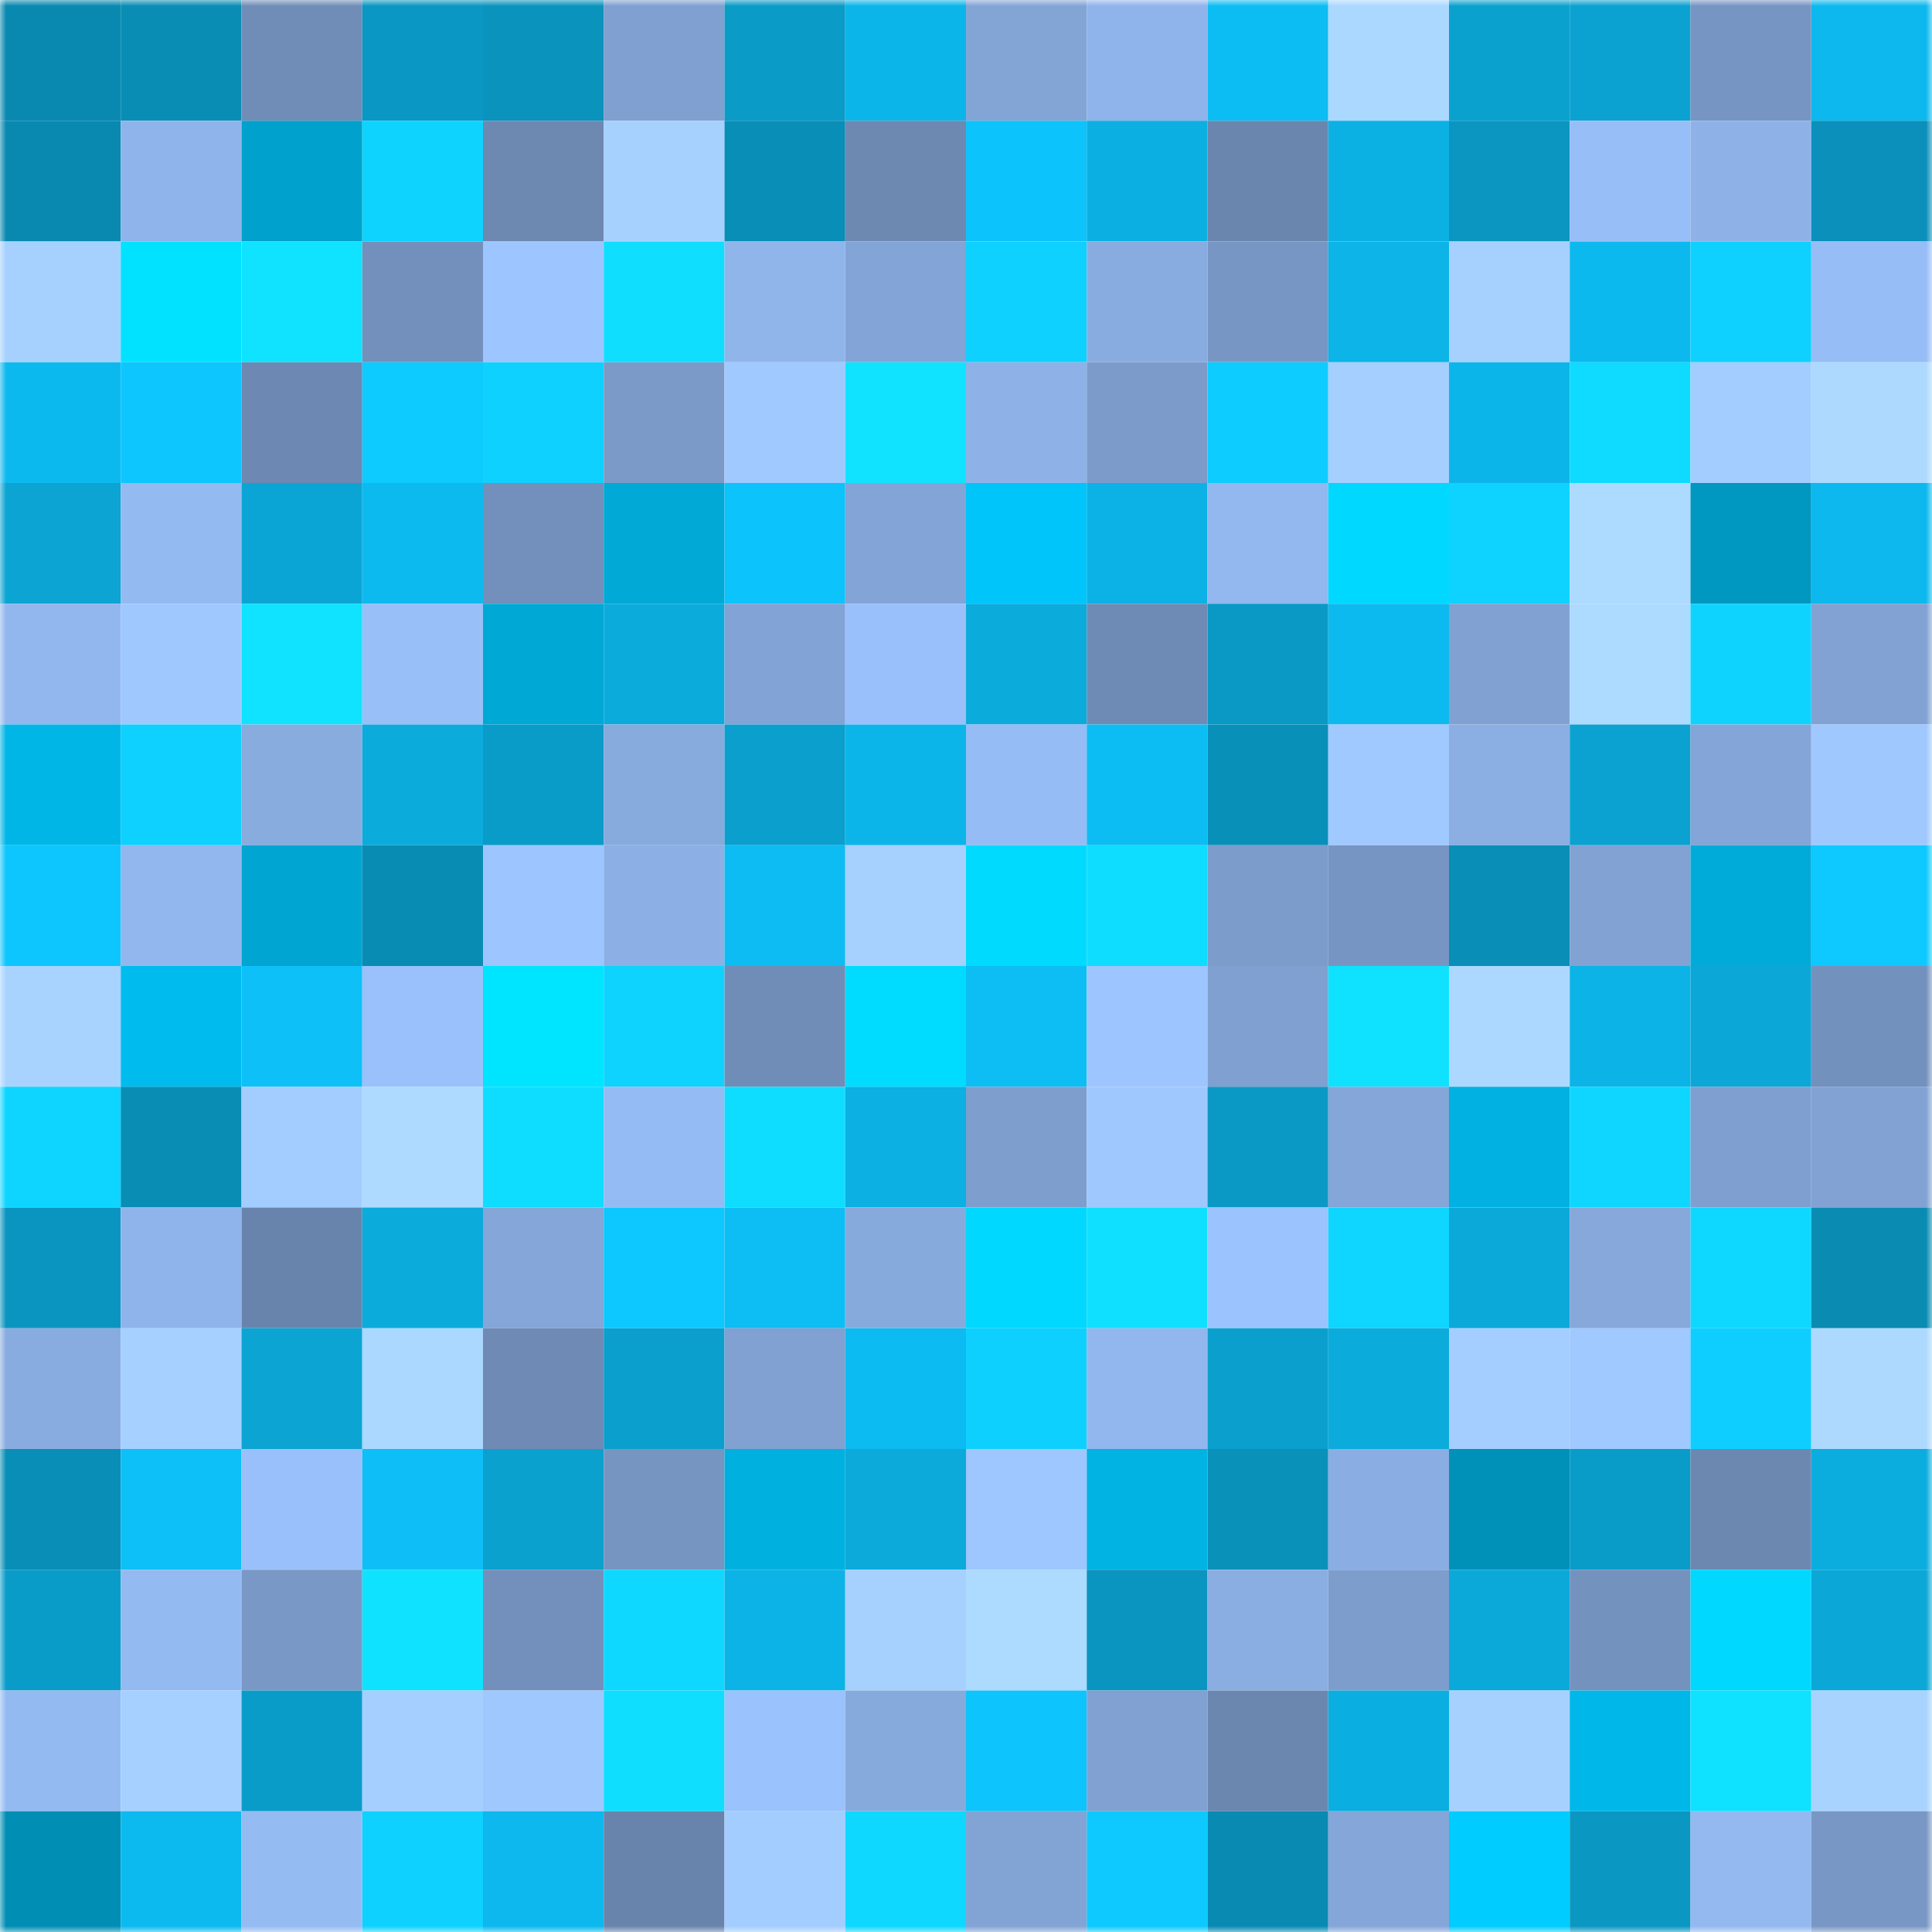 <svg viewBox="0 0 160 160" fill="none" role="img" xmlns="http://www.w3.org/2000/svg" width="240" height="240" name="ens%2Czalupaches.eth"><mask id="262291487" mask-type="alpha" maskUnits="userSpaceOnUse" x="0" y="0" width="160" height="160"><rect width="160" height="160" fill="#FFFFFF"></rect></mask><g mask="url(#262291487)"><rect x="0" y="0" width="10" height="10" fill="#0989b0"></rect><rect x="10" y="0" width="10" height="10" fill="#098db5"></rect><rect x="20" y="0" width="10" height="10" fill="#708db7"></rect><rect x="30" y="0" width="10" height="10" fill="#0a97c3"></rect><rect x="40" y="0" width="10" height="10" fill="#0a93bd"></rect><rect x="50" y="0" width="10" height="10" fill="#7fa0d0"></rect><rect x="60" y="0" width="10" height="10" fill="#0a9bc7"></rect><rect x="70" y="0" width="10" height="10" fill="#0cb5e9"></rect><rect x="80" y="0" width="10" height="10" fill="#83a5d6"></rect><rect x="90" y="0" width="10" height="10" fill="#8fb4eb"></rect><rect x="100" y="0" width="10" height="10" fill="#0cbdf3"></rect><rect x="110" y="0" width="10" height="10" fill="#abd8ff"></rect><rect x="120" y="0" width="10" height="10" fill="#0ba1cf"></rect><rect x="130" y="0" width="10" height="10" fill="#0ba2d1"></rect><rect x="140" y="0" width="10" height="10" fill="#7795c2"></rect><rect x="150" y="0" width="10" height="10" fill="#0cb8ed"></rect><rect x="0" y="10" width="10" height="10" fill="#0989b0"></rect><rect x="10" y="10" width="10" height="10" fill="#8fb4eb"></rect><rect x="20" y="10" width="10" height="10" fill="#00a1cc"></rect><rect x="30" y="10" width="10" height="10" fill="#0ed3ff"></rect><rect x="40" y="10" width="10" height="10" fill="#6d89b2"></rect><rect x="50" y="10" width="10" height="10" fill="#a6d1ff"></rect><rect x="60" y="10" width="10" height="10" fill="#098eb7"></rect><rect x="70" y="10" width="10" height="10" fill="#6d89b2"></rect><rect x="80" y="10" width="10" height="10" fill="#0dc3fb"></rect><rect x="90" y="10" width="10" height="10" fill="#0cafe1"></rect><rect x="100" y="10" width="10" height="10" fill="#6b86ae"></rect><rect x="110" y="10" width="10" height="10" fill="#0cb1e4"></rect><rect x="120" y="10" width="10" height="10" fill="#0a96c1"></rect><rect x="130" y="10" width="10" height="10" fill="#97bef7"></rect><rect x="140" y="10" width="10" height="10" fill="#8eb2e8"></rect><rect x="150" y="10" width="10" height="10" fill="#0a90ba"></rect><rect x="0" y="20" width="10" height="10" fill="#a6d1ff"></rect><rect x="10" y="20" width="10" height="10" fill="#00e2ff"></rect><rect x="20" y="20" width="10" height="10" fill="#0fe3ff"></rect><rect x="30" y="20" width="10" height="10" fill="#7290bb"></rect><rect x="40" y="20" width="10" height="10" fill="#9dc5ff"></rect><rect x="50" y="20" width="10" height="10" fill="#0fdeff"></rect><rect x="60" y="20" width="10" height="10" fill="#90b5eb"></rect><rect x="70" y="20" width="10" height="10" fill="#83a4d6"></rect><rect x="80" y="20" width="10" height="10" fill="#0ed1ff"></rect><rect x="90" y="20" width="10" height="10" fill="#89ace0"></rect><rect x="100" y="20" width="10" height="10" fill="#7896c4"></rect><rect x="110" y="20" width="10" height="10" fill="#0cb4e7"></rect><rect x="120" y="20" width="10" height="10" fill="#a6d1ff"></rect><rect x="130" y="20" width="10" height="10" fill="#0cb9ee"></rect><rect x="140" y="20" width="10" height="10" fill="#0ed1ff"></rect><rect x="150" y="20" width="10" height="10" fill="#97bdf6"></rect><rect x="0" y="30" width="10" height="10" fill="#0cb9ee"></rect><rect x="10" y="30" width="10" height="10" fill="#0dc6fe"></rect><rect x="20" y="30" width="10" height="10" fill="#6d88b2"></rect><rect x="30" y="30" width="10" height="10" fill="#0dcbff"></rect><rect x="40" y="30" width="10" height="10" fill="#0ed1ff"></rect><rect x="50" y="30" width="10" height="10" fill="#7b9ac8"></rect><rect x="60" y="30" width="10" height="10" fill="#a0c9ff"></rect><rect x="70" y="30" width="10" height="10" fill="#0fe3ff"></rect><rect x="80" y="30" width="10" height="10" fill="#8eb2e8"></rect><rect x="90" y="30" width="10" height="10" fill="#7c9bca"></rect><rect x="100" y="30" width="10" height="10" fill="#0dccff"></rect><rect x="110" y="30" width="10" height="10" fill="#a5cfff"></rect><rect x="120" y="30" width="10" height="10" fill="#0cb5e9"></rect><rect x="130" y="30" width="10" height="10" fill="#0edbff"></rect><rect x="140" y="30" width="10" height="10" fill="#a3cdff"></rect><rect x="150" y="30" width="10" height="10" fill="#add9ff"></rect><rect x="0" y="40" width="10" height="10" fill="#0ba4d3"></rect><rect x="10" y="40" width="10" height="10" fill="#94baf2"></rect><rect x="20" y="40" width="10" height="10" fill="#0ba5d5"></rect><rect x="30" y="40" width="10" height="10" fill="#0cbaef"></rect><rect x="40" y="40" width="10" height="10" fill="#7290bb"></rect><rect x="50" y="40" width="10" height="10" fill="#00a9d6"></rect><rect x="60" y="40" width="10" height="10" fill="#0dc3fb"></rect><rect x="70" y="40" width="10" height="10" fill="#83a4d6"></rect><rect x="80" y="40" width="10" height="10" fill="#00c5fb"></rect><rect x="90" y="40" width="10" height="10" fill="#0cb2e5"></rect><rect x="100" y="40" width="10" height="10" fill="#92b8ef"></rect><rect x="110" y="40" width="10" height="10" fill="#00d8ff"></rect><rect x="120" y="40" width="10" height="10" fill="#0ed2ff"></rect><rect x="130" y="40" width="10" height="10" fill="#addaff"></rect><rect x="140" y="40" width="10" height="10" fill="#0097c0"></rect><rect x="150" y="40" width="10" height="10" fill="#0cb8ed"></rect><rect x="0" y="50" width="10" height="10" fill="#91b7ee"></rect><rect x="10" y="50" width="10" height="10" fill="#9fc8ff"></rect><rect x="20" y="50" width="10" height="10" fill="#0fe3ff"></rect><rect x="30" y="50" width="10" height="10" fill="#98bff8"></rect><rect x="40" y="50" width="10" height="10" fill="#00a8d6"></rect><rect x="50" y="50" width="10" height="10" fill="#0babdc"></rect><rect x="60" y="50" width="10" height="10" fill="#82a3d5"></rect><rect x="70" y="50" width="10" height="10" fill="#99c0fa"></rect><rect x="80" y="50" width="10" height="10" fill="#0babdc"></rect><rect x="90" y="50" width="10" height="10" fill="#6e8bb5"></rect><rect x="100" y="50" width="10" height="10" fill="#0a99c5"></rect><rect x="110" y="50" width="10" height="10" fill="#0cbaef"></rect><rect x="120" y="50" width="10" height="10" fill="#80a1d1"></rect><rect x="130" y="50" width="10" height="10" fill="#addaff"></rect><rect x="140" y="50" width="10" height="10" fill="#0ed3ff"></rect><rect x="150" y="50" width="10" height="10" fill="#81a2d2"></rect><rect x="0" y="60" width="10" height="10" fill="#00b6e7"></rect><rect x="10" y="60" width="10" height="10" fill="#0ed1ff"></rect><rect x="20" y="60" width="10" height="10" fill="#89acdf"></rect><rect x="30" y="60" width="10" height="10" fill="#0babdc"></rect><rect x="40" y="60" width="10" height="10" fill="#0a9cc8"></rect><rect x="50" y="60" width="10" height="10" fill="#88abde"></rect><rect x="60" y="60" width="10" height="10" fill="#0a9fcc"></rect><rect x="70" y="60" width="10" height="10" fill="#0cb5e9"></rect><rect x="80" y="60" width="10" height="10" fill="#96bcf5"></rect><rect x="90" y="60" width="10" height="10" fill="#0cbdf3"></rect><rect x="100" y="60" width="10" height="10" fill="#0990b9"></rect><rect x="110" y="60" width="10" height="10" fill="#a0caff"></rect><rect x="120" y="60" width="10" height="10" fill="#8bafe3"></rect><rect x="130" y="60" width="10" height="10" fill="#0ba2d1"></rect><rect x="140" y="60" width="10" height="10" fill="#84a5d7"></rect><rect x="150" y="60" width="10" height="10" fill="#9fc8ff"></rect><rect x="0" y="70" width="10" height="10" fill="#0dc6fe"></rect><rect x="10" y="70" width="10" height="10" fill="#92b7ee"></rect><rect x="20" y="70" width="10" height="10" fill="#00a5d1"></rect><rect x="30" y="70" width="10" height="10" fill="#098cb4"></rect><rect x="40" y="70" width="10" height="10" fill="#9dc5ff"></rect><rect x="50" y="70" width="10" height="10" fill="#8cb0e5"></rect><rect x="60" y="70" width="10" height="10" fill="#0cbcf2"></rect><rect x="70" y="70" width="10" height="10" fill="#a6d1ff"></rect><rect x="80" y="70" width="10" height="10" fill="#00daff"></rect><rect x="90" y="70" width="10" height="10" fill="#0fddff"></rect><rect x="100" y="70" width="10" height="10" fill="#7c9ccb"></rect><rect x="110" y="70" width="10" height="10" fill="#7795c2"></rect><rect x="120" y="70" width="10" height="10" fill="#098eb7"></rect><rect x="130" y="70" width="10" height="10" fill="#81a2d3"></rect><rect x="140" y="70" width="10" height="10" fill="#00abd9"></rect><rect x="150" y="70" width="10" height="10" fill="#0dc9ff"></rect><rect x="0" y="80" width="10" height="10" fill="#a8d3ff"></rect><rect x="10" y="80" width="10" height="10" fill="#00bcee"></rect><rect x="20" y="80" width="10" height="10" fill="#0dc0f7"></rect><rect x="30" y="80" width="10" height="10" fill="#9ac1fc"></rect><rect x="40" y="80" width="10" height="10" fill="#00e5ff"></rect><rect x="50" y="80" width="10" height="10" fill="#0ed3ff"></rect><rect x="60" y="80" width="10" height="10" fill="#708db7"></rect><rect x="70" y="80" width="10" height="10" fill="#00dcff"></rect><rect x="80" y="80" width="10" height="10" fill="#0dbef4"></rect><rect x="90" y="80" width="10" height="10" fill="#9dc5ff"></rect><rect x="100" y="80" width="10" height="10" fill="#7fa0d0"></rect><rect x="110" y="80" width="10" height="10" fill="#0fe2ff"></rect><rect x="120" y="80" width="10" height="10" fill="#acd8ff"></rect><rect x="130" y="80" width="10" height="10" fill="#0cb3e7"></rect><rect x="140" y="80" width="10" height="10" fill="#0ba7d7"></rect><rect x="150" y="80" width="10" height="10" fill="#7391bd"></rect><rect x="0" y="90" width="10" height="10" fill="#0ed5ff"></rect><rect x="10" y="90" width="10" height="10" fill="#098db5"></rect><rect x="20" y="90" width="10" height="10" fill="#a3ccff"></rect><rect x="30" y="90" width="10" height="10" fill="#aedaff"></rect><rect x="40" y="90" width="10" height="10" fill="#0fddff"></rect><rect x="50" y="90" width="10" height="10" fill="#95bbf4"></rect><rect x="60" y="90" width="10" height="10" fill="#0fddff"></rect><rect x="70" y="90" width="10" height="10" fill="#0cb0e2"></rect><rect x="80" y="90" width="10" height="10" fill="#7e9ece"></rect><rect x="90" y="90" width="10" height="10" fill="#9fc8ff"></rect><rect x="100" y="90" width="10" height="10" fill="#0a99c5"></rect><rect x="110" y="90" width="10" height="10" fill="#84a6d8"></rect><rect x="120" y="90" width="10" height="10" fill="#00b1e1"></rect><rect x="130" y="90" width="10" height="10" fill="#0ed6ff"></rect><rect x="140" y="90" width="10" height="10" fill="#7e9fcf"></rect><rect x="150" y="90" width="10" height="10" fill="#81a2d2"></rect><rect x="0" y="100" width="10" height="10" fill="#0a95c0"></rect><rect x="10" y="100" width="10" height="10" fill="#8fb4eb"></rect><rect x="20" y="100" width="10" height="10" fill="#6984ac"></rect><rect x="30" y="100" width="10" height="10" fill="#0babdc"></rect><rect x="40" y="100" width="10" height="10" fill="#84a6d8"></rect><rect x="50" y="100" width="10" height="10" fill="#0dc7ff"></rect><rect x="60" y="100" width="10" height="10" fill="#0dbef4"></rect><rect x="70" y="100" width="10" height="10" fill="#87aadd"></rect><rect x="80" y="100" width="10" height="10" fill="#00d8ff"></rect><rect x="90" y="100" width="10" height="10" fill="#0fe0ff"></rect><rect x="100" y="100" width="10" height="10" fill="#9bc3fe"></rect><rect x="110" y="100" width="10" height="10" fill="#0ed6ff"></rect><rect x="120" y="100" width="10" height="10" fill="#0ba9da"></rect><rect x="130" y="100" width="10" height="10" fill="#86a8da"></rect><rect x="140" y="100" width="10" height="10" fill="#0ed8ff"></rect><rect x="150" y="100" width="10" height="10" fill="#098bb2"></rect><rect x="0" y="110" width="10" height="10" fill="#89ace0"></rect><rect x="10" y="110" width="10" height="10" fill="#a5d0ff"></rect><rect x="20" y="110" width="10" height="10" fill="#0ba4d3"></rect><rect x="30" y="110" width="10" height="10" fill="#abd8ff"></rect><rect x="40" y="110" width="10" height="10" fill="#6f8bb5"></rect><rect x="50" y="110" width="10" height="10" fill="#0b9fcd"></rect><rect x="60" y="110" width="10" height="10" fill="#80a1d2"></rect><rect x="70" y="110" width="10" height="10" fill="#0cbbf1"></rect><rect x="80" y="110" width="10" height="10" fill="#0ed0ff"></rect><rect x="90" y="110" width="10" height="10" fill="#92b7ee"></rect><rect x="100" y="110" width="10" height="10" fill="#0a9fcc"></rect><rect x="110" y="110" width="10" height="10" fill="#0babdc"></rect><rect x="120" y="110" width="10" height="10" fill="#a4ceff"></rect><rect x="130" y="110" width="10" height="10" fill="#a0c9ff"></rect><rect x="140" y="110" width="10" height="10" fill="#0eceff"></rect><rect x="150" y="110" width="10" height="10" fill="#add9ff"></rect><rect x="0" y="120" width="10" height="10" fill="#098eb7"></rect><rect x="10" y="120" width="10" height="10" fill="#0dc0f7"></rect><rect x="20" y="120" width="10" height="10" fill="#99c0fa"></rect><rect x="30" y="120" width="10" height="10" fill="#0dbff6"></rect><rect x="40" y="120" width="10" height="10" fill="#0ba1cf"></rect><rect x="50" y="120" width="10" height="10" fill="#7695c1"></rect><rect x="60" y="120" width="10" height="10" fill="#00b1e0"></rect><rect x="70" y="120" width="10" height="10" fill="#0baadb"></rect><rect x="80" y="120" width="10" height="10" fill="#9ec7ff"></rect><rect x="90" y="120" width="10" height="10" fill="#00b3e3"></rect><rect x="100" y="120" width="10" height="10" fill="#0a91ba"></rect><rect x="110" y="120" width="10" height="10" fill="#8aaee3"></rect><rect x="120" y="120" width="10" height="10" fill="#0091b8"></rect><rect x="130" y="120" width="10" height="10" fill="#0a9cc9"></rect><rect x="140" y="120" width="10" height="10" fill="#6c88b1"></rect><rect x="150" y="120" width="10" height="10" fill="#0badde"></rect><rect x="0" y="130" width="10" height="10" fill="#0a9cc9"></rect><rect x="10" y="130" width="10" height="10" fill="#94baf2"></rect><rect x="20" y="130" width="10" height="10" fill="#7998c6"></rect><rect x="30" y="130" width="10" height="10" fill="#0fe2ff"></rect><rect x="40" y="130" width="10" height="10" fill="#7390bc"></rect><rect x="50" y="130" width="10" height="10" fill="#0ed8ff"></rect><rect x="60" y="130" width="10" height="10" fill="#0cb3e6"></rect><rect x="70" y="130" width="10" height="10" fill="#a6d1ff"></rect><rect x="80" y="130" width="10" height="10" fill="#addaff"></rect><rect x="90" y="130" width="10" height="10" fill="#0a95c0"></rect><rect x="100" y="130" width="10" height="10" fill="#8aaee2"></rect><rect x="110" y="130" width="10" height="10" fill="#7d9ecd"></rect><rect x="120" y="130" width="10" height="10" fill="#0ba9da"></rect><rect x="130" y="130" width="10" height="10" fill="#7492be"></rect><rect x="140" y="130" width="10" height="10" fill="#00d8ff"></rect><rect x="150" y="130" width="10" height="10" fill="#0ba7d7"></rect><rect x="0" y="140" width="10" height="10" fill="#94baf2"></rect><rect x="10" y="140" width="10" height="10" fill="#a5d0ff"></rect><rect x="20" y="140" width="10" height="10" fill="#0a9cc9"></rect><rect x="30" y="140" width="10" height="10" fill="#a5cfff"></rect><rect x="40" y="140" width="10" height="10" fill="#9fc8ff"></rect><rect x="50" y="140" width="10" height="10" fill="#0fdeff"></rect><rect x="60" y="140" width="10" height="10" fill="#9ac2fc"></rect><rect x="70" y="140" width="10" height="10" fill="#87aadd"></rect><rect x="80" y="140" width="10" height="10" fill="#0dc4fc"></rect><rect x="90" y="140" width="10" height="10" fill="#80a1d1"></rect><rect x="100" y="140" width="10" height="10" fill="#6b87af"></rect><rect x="110" y="140" width="10" height="10" fill="#0baee0"></rect><rect x="120" y="140" width="10" height="10" fill="#a6d1ff"></rect><rect x="130" y="140" width="10" height="10" fill="#00b7e9"></rect><rect x="140" y="140" width="10" height="10" fill="#0fe2ff"></rect><rect x="150" y="140" width="10" height="10" fill="#a8d3ff"></rect><rect x="0" y="150" width="10" height="10" fill="#008eb4"></rect><rect x="10" y="150" width="10" height="10" fill="#0cbaf0"></rect><rect x="20" y="150" width="10" height="10" fill="#95bbf3"></rect><rect x="30" y="150" width="10" height="10" fill="#0ed1ff"></rect><rect x="40" y="150" width="10" height="10" fill="#0cb8ed"></rect><rect x="50" y="150" width="10" height="10" fill="#6984ac"></rect><rect x="60" y="150" width="10" height="10" fill="#a3cdff"></rect><rect x="70" y="150" width="10" height="10" fill="#0ed8ff"></rect><rect x="80" y="150" width="10" height="10" fill="#82a4d5"></rect><rect x="90" y="150" width="10" height="10" fill="#0dc9ff"></rect><rect x="100" y="150" width="10" height="10" fill="#098ab2"></rect><rect x="110" y="150" width="10" height="10" fill="#84a6d8"></rect><rect x="120" y="150" width="10" height="10" fill="#00ccff"></rect><rect x="130" y="150" width="10" height="10" fill="#0a97c2"></rect><rect x="140" y="150" width="10" height="10" fill="#93b9f0"></rect><rect x="150" y="150" width="10" height="10" fill="#7897c4"></rect></g></svg>
